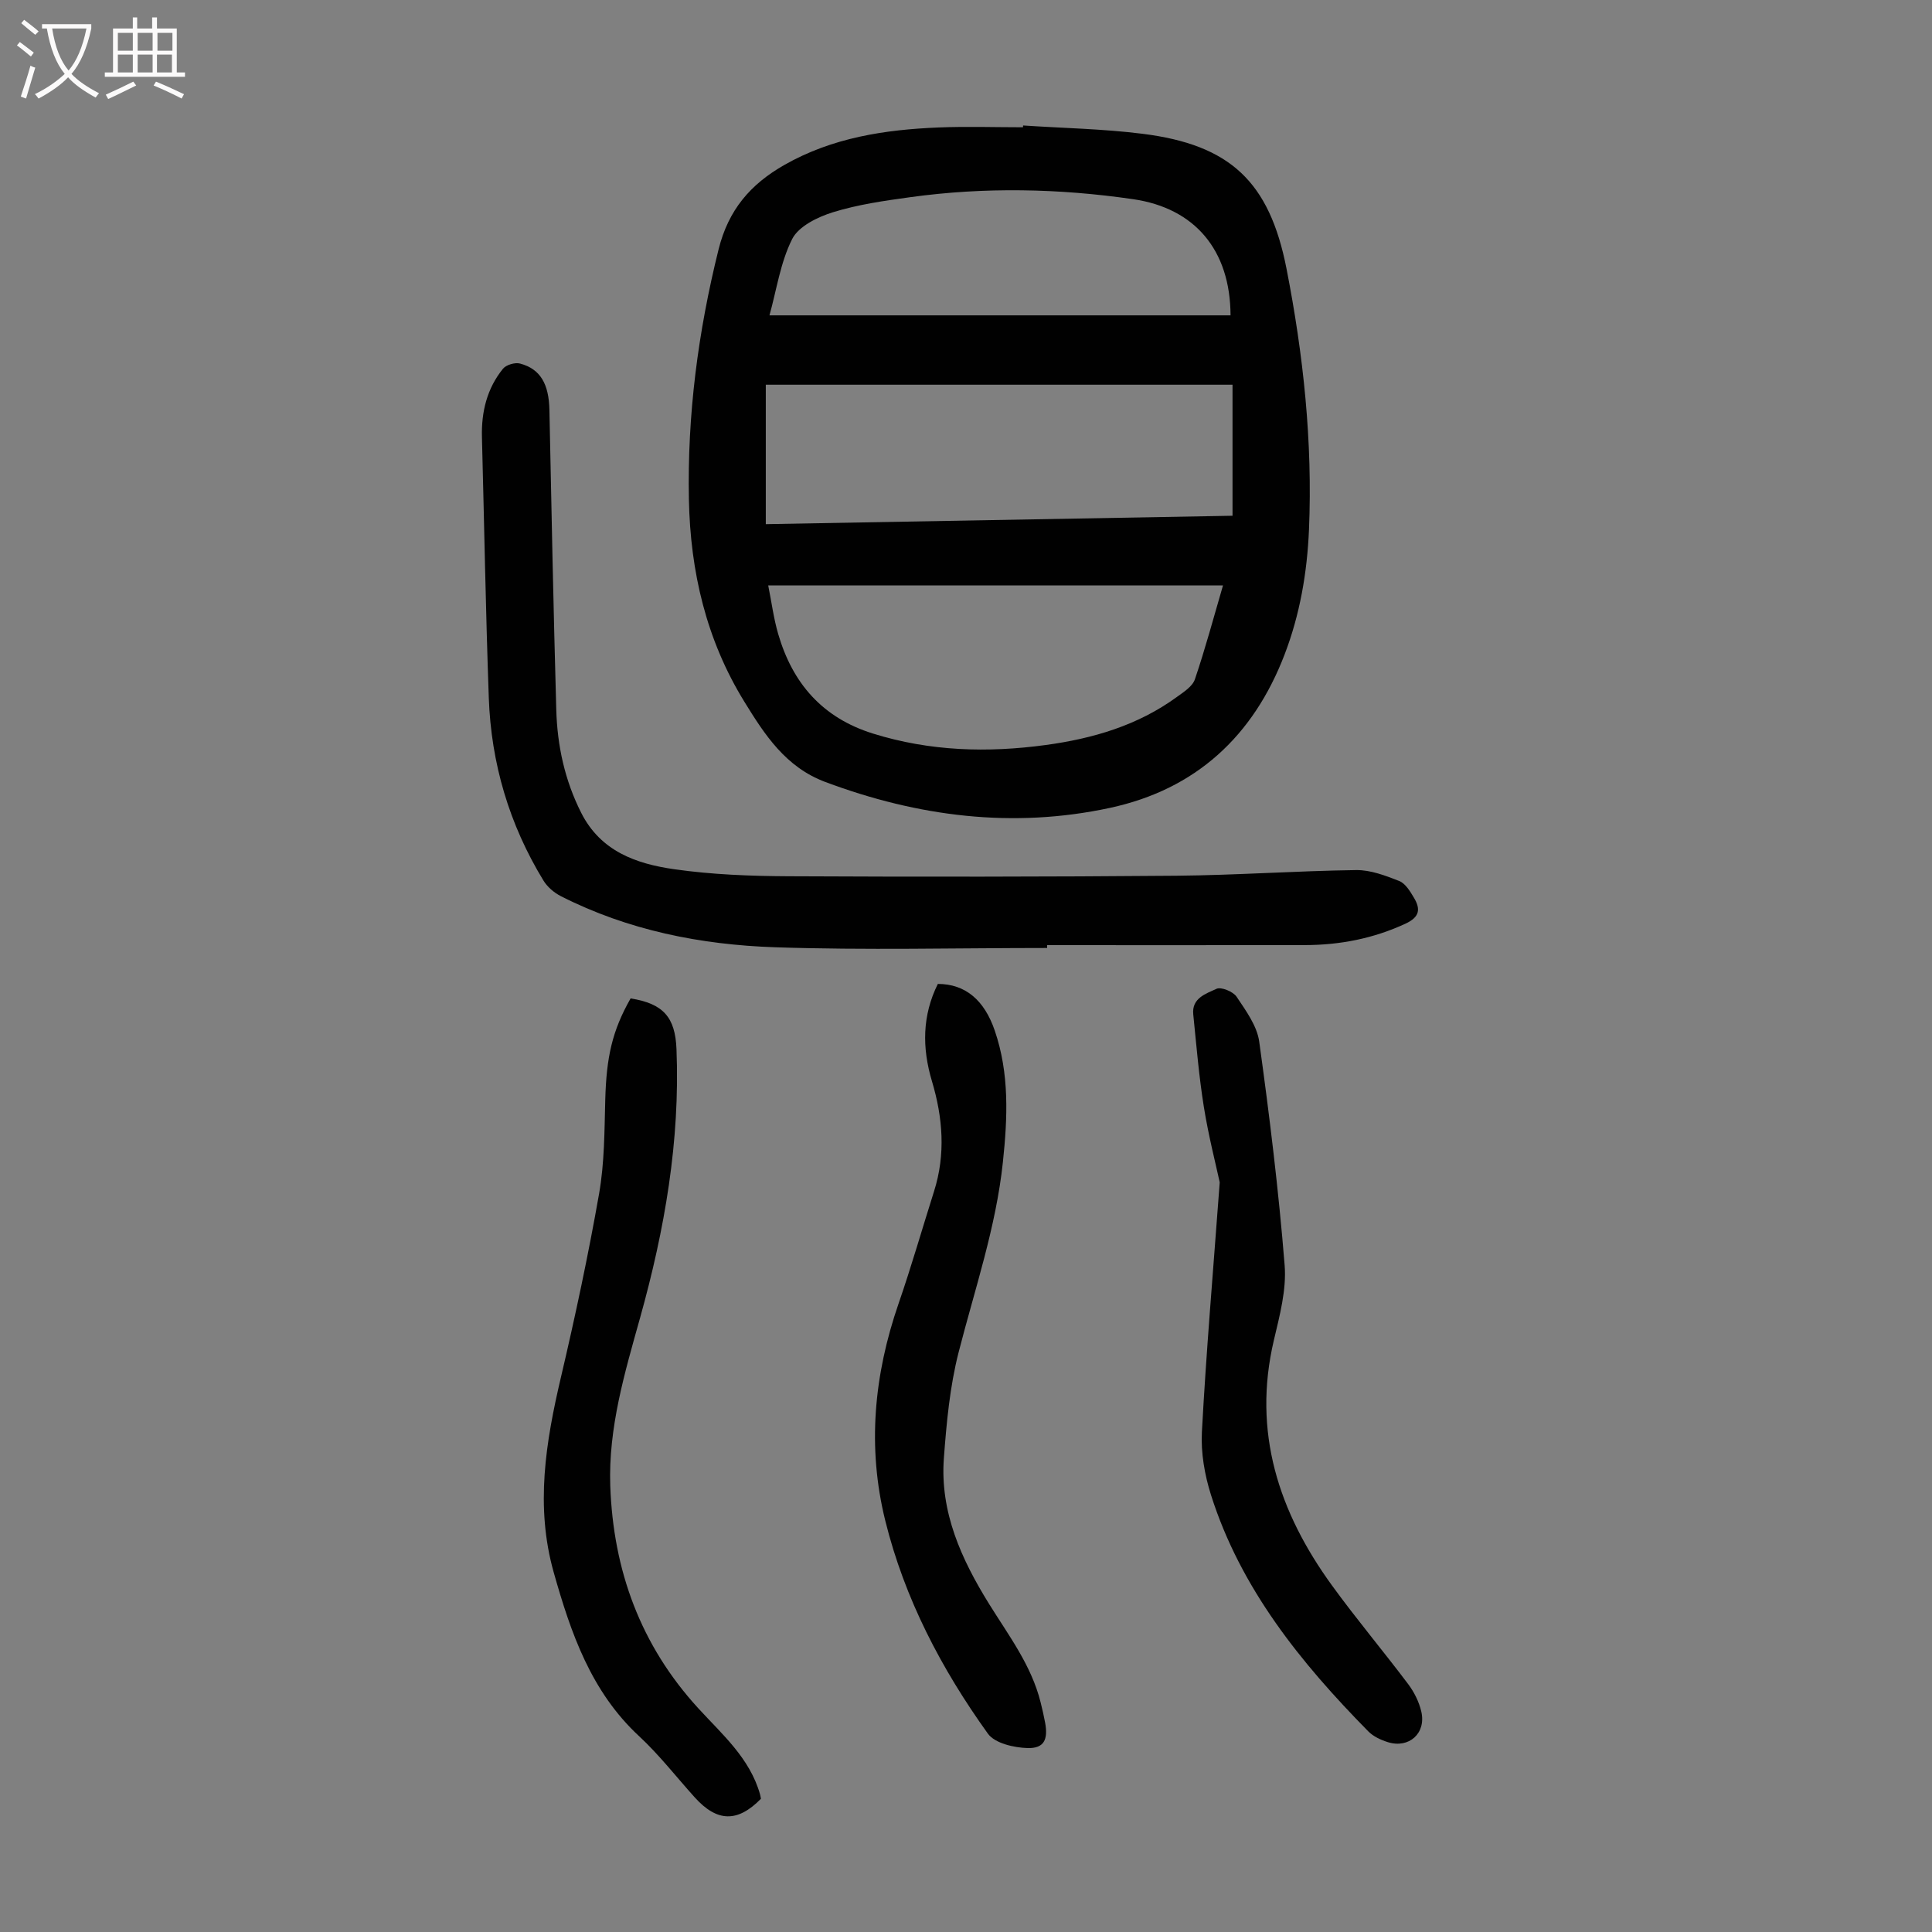 <svg enable-background="new 0 0 400 400" viewBox="0 0 400 400" xmlns="http://www.w3.org/2000/svg"><rect x="0" y="0" width="400" height="400" fill="#808080" stroke="none"/><g fill="#010101"><path d="m211.82 25.98c8.25.55 16.55.69 24.74 1.72 18.12 2.27 26.27 9.91 29.8 27.94 3.49 17.82 5.42 35.83 4.65 54.04-.38 8.87-1.87 17.55-5.07 25.88-6.49 16.9-18.4 27.88-36.12 31.7-20.1 4.33-39.76 1.82-58.95-5.36-8.19-3.06-12.54-9.76-16.76-16.62-7.89-12.81-11.18-26.92-11.48-41.84-.35-17.55 1.9-34.74 6.14-51.79 2.04-8.22 6.61-13.51 13.64-17.51 9.94-5.65 20.79-7.3 31.93-7.75 5.81-.24 11.64-.04 17.46-.04 0-.13.01-.25.02-.37zm-53.27 82.54c32.55-.59 64.7-1.16 96.63-1.74 0-9.28 0-18.17 0-27.13-32.51 0-64.53 0-96.63 0zm.5 12.69c.7 3.49 1.13 6.83 2.06 10.03 2.97 10.21 9.14 17.36 19.61 20.63 11.79 3.68 23.73 4.02 35.83 2.37 9.75-1.33 19.02-4.05 27.09-9.93 1.42-1.03 3.25-2.18 3.75-3.67 2.15-6.32 3.87-12.78 5.82-19.44-31.52.01-62.67.01-94.16.01zm.26-55.92h95.46c-.05-13.56-7.43-22.2-20.16-24.05-15.35-2.23-30.74-2.54-46.12-.42-5.39.74-10.86 1.52-16.03 3.12-3.16.98-7.1 2.9-8.44 5.53-2.45 4.86-3.24 10.56-4.71 15.82z"/><path d="m216.8 196.27c-18.79 0-37.59.48-56.35-.15-15.37-.52-30.43-3.51-44.35-10.59-1.39-.71-2.78-1.9-3.59-3.23-7.08-11.6-10.83-24.28-11.31-37.82-.64-18-.95-36.02-1.42-54.03-.13-5.2 1.05-10.03 4.35-14.1.66-.82 2.5-1.36 3.54-1.08 4.24 1.12 5.97 4.27 6.08 9.61.42 20.69.84 41.38 1.42 62.07.21 7.43 1.75 14.58 5.16 21.33 4.03 7.98 11.4 10.56 19.23 11.68 7.82 1.12 15.81 1.42 23.73 1.46 26.75.13 53.51.12 80.26-.11 12.41-.11 24.81-1 37.22-1.17 2.98-.04 6.07 1.14 8.92 2.26 1.27.5 2.25 2.12 3.03 3.43 1.4 2.33 1.29 4.01-1.74 5.41-6.65 3.08-13.58 4.42-20.82 4.43-17.79.04-35.57.01-53.36.01z"/><path d="m130.56 206.71c6.75 1.08 9.24 3.86 9.5 10.52.76 18.97-2.44 37.36-7.53 55.58-3.18 11.38-6.6 22.78-6.18 34.84.62 17.51 6.28 32.99 18.22 46.03 4.96 5.42 10.66 10.32 12.78 17.79.09.32.13.65.19.95-4.83 4.93-9.06 4.84-13.68-.27-3.82-4.23-7.34-8.79-11.51-12.66-10-9.26-14.16-21.39-17.71-33.95-3.85-13.64-1.66-26.97 1.49-40.37 2.96-12.61 5.67-25.3 7.91-38.06 1.11-6.34 1.1-12.9 1.27-19.37.24-8.9 1.44-14.33 5.25-21.03z"/><path d="m194.17 203.71c5.73.01 9.64 3.38 11.79 9.68 3.05 8.93 2.65 18.01 1.68 27.2-1.43 13.54-5.84 26.35-9.18 39.43-1.81 7.09-2.49 14.52-3.04 21.85-.84 11.19 3.63 20.97 9.36 30.21 4.06 6.54 8.77 12.72 10.67 20.38.35 1.41.68 2.82.94 4.24.62 3.45-.22 5.29-3.58 5.22-2.85-.07-6.84-.98-8.28-2.99-9.64-13.42-17.26-27.98-21.25-44.12-3.75-15.17-2.34-30.15 2.75-44.89 2.66-7.69 4.9-15.53 7.36-23.29 2.42-7.65 1.81-15.25-.44-22.78-2.07-6.92-2.02-13.62 1.22-20.14z"/><path d="m252.53 244.79c-.78-3.62-2.31-9.55-3.28-15.58-1.02-6.36-1.55-12.79-2.2-19.21-.34-3.37 2.66-4.27 4.79-5.27.98-.46 3.46.56 4.18 1.63 1.93 2.89 4.24 6.03 4.69 9.31 2.13 15.37 4.02 30.8 5.26 46.27.41 5.09-1.03 10.45-2.23 15.54-4.47 18.99.99 35.57 12.04 50.78 5.05 6.96 10.6 13.55 15.77 20.42 1.24 1.65 2.24 3.66 2.71 5.66 1.06 4.51-2.53 7.73-6.93 6.35-1.45-.45-3.01-1.18-4.05-2.24-13.98-14.21-26.4-29.54-32.55-48.91-1.32-4.16-2.12-8.75-1.89-13.07.88-16.41 2.29-32.79 3.69-51.68z"/></g><path d="m6.4 11.7c-1-.8-1.9-1.6-2.9-2.3l.6-.7c.9.7 1.9 1.4 2.9 2.2zm-2.1 8.3c.7-2.1 1.4-4.2 2-6.4.2.1.6.3 1 .4-.7 2.3-1.3 4.4-1.9 6.4zm3-12.8c-1.1-.9-2.1-1.7-2.9-2.4l.6-.7c1 .8 2 1.5 3 2.4zm1.4-1.3v-.9h10.2v.9c-.9 4.2-2.3 7.3-4.1 9.4 1.3 1.4 3.2 2.7 5.7 4-.2.2-.4.5-.7.9-2.5-1.4-4.4-2.7-5.7-4.2-1.4 1.5-3.5 3-6.1 4.4 0 0 0 0-.1-.1-.3-.4-.5-.7-.7-.8 2.7-1.3 4.7-2.8 6.2-4.2-1.8-2.2-3-5.3-3.7-9.4zm9.2 0h-7.1c.6 3.8 1.7 6.7 3.4 8.7 1.7-2 2.9-4.8 3.7-8.7z" fill="#fbfafa"/><path d="m31.6 3.6h.9v2.3h4.1v9.1h1.7v.9h-16.6v-.9h1.7v-9.1h4.1v-2.3h.9v2.3h3.1v-2.3zm-4 13.3.6.8c-1.9.9-3.8 1.9-5.8 2.8-.2-.3-.3-.6-.5-.9 2-.9 3.9-1.8 5.7-2.7zm-3.2-10.1v3.7h3.1v-3.7zm0 4.5v3.7h3.1v-3.7zm4.1-4.5v3.7h3.1v-3.7zm0 4.5v3.7h3.1v-3.7zm9.1 9.1c-2.1-1.1-4.1-2-5.8-2.7l.5-.8c2.2.9 4.1 1.8 5.8 2.6zm-1.9-13.6h-3.1v3.7h3.1zm-3.2 4.5v3.7h3.1v-3.7z" fill="#fbfafa"/></svg>